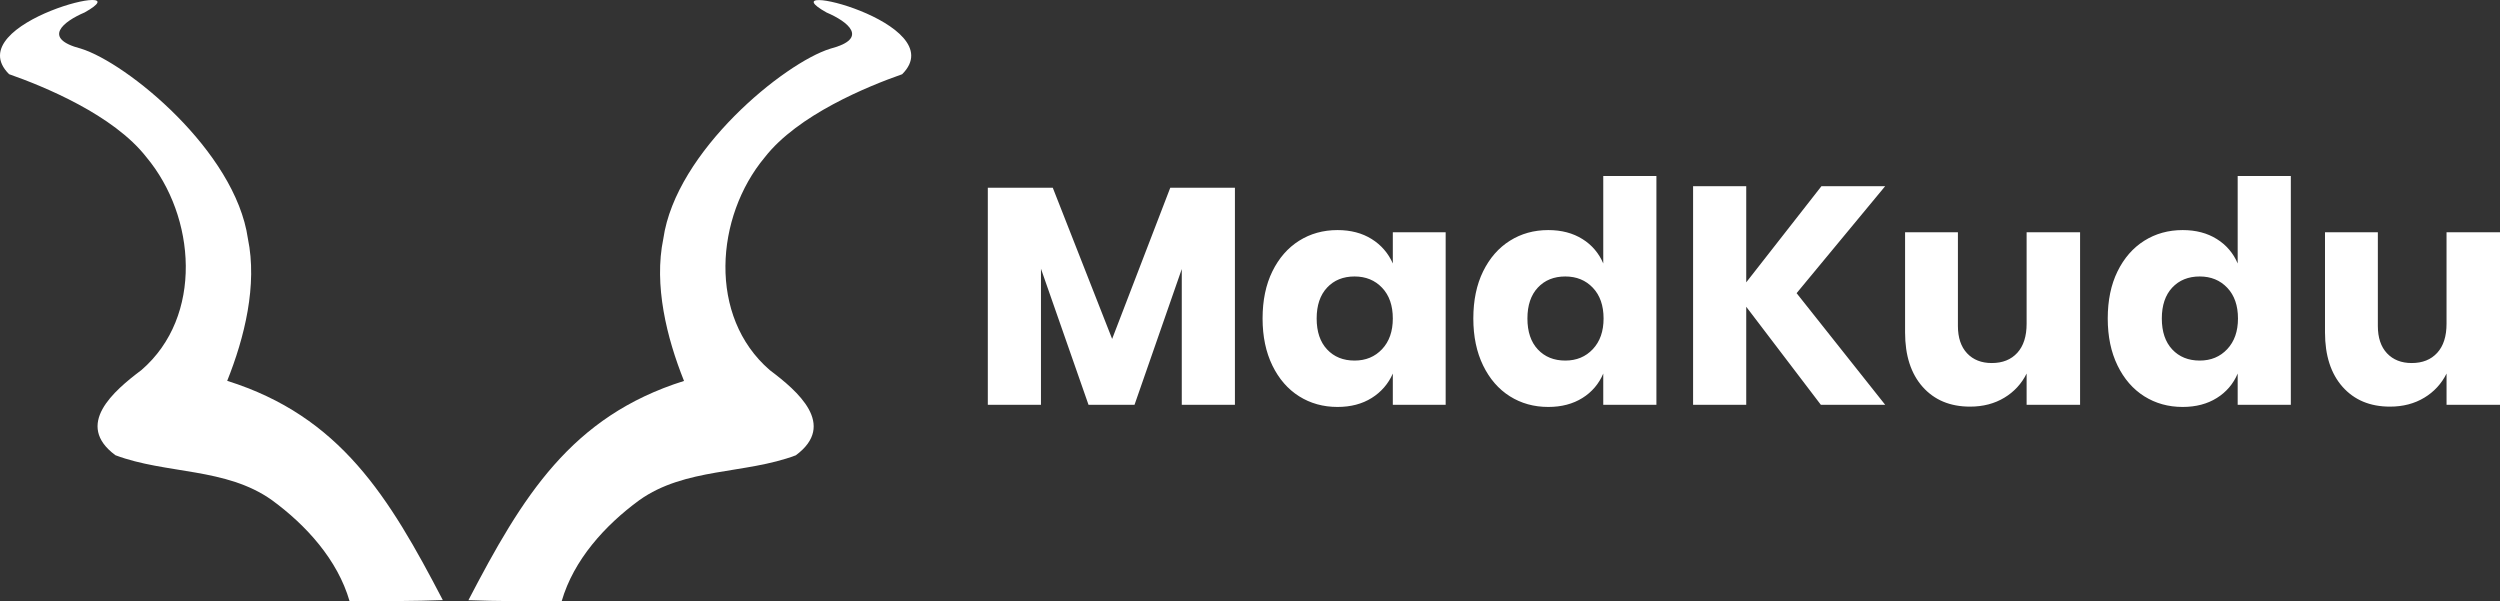 <svg width="158" height="38" viewBox="0 0 158 38" fill="none" xmlns="http://www.w3.org/2000/svg">
<rect x="0" y="0" width="158" height="38" fill="#333333" stroke="none"/>
<g clip-path="url(#clip0_72_19)">
<path d="M78.047 11.864V25.582H74.688V17.003L71.702 25.582H68.794L65.789 16.984V25.582H62.43V11.864H66.535L70.287 21.42L73.961 11.864H78.047ZM84.53 14.541C85.368 14.541 86.088 14.73 86.691 15.108C87.284 15.475 87.75 16.014 88.026 16.652V14.678H91.366V25.582H88.026V23.608C87.75 24.247 87.284 24.785 86.691 25.152C86.088 25.53 85.368 25.719 84.53 25.719C83.626 25.719 82.817 25.494 82.104 25.045C81.39 24.595 80.827 23.947 80.414 23.1C80.002 22.253 79.795 21.263 79.795 20.13C79.795 18.984 80.002 17.99 80.414 17.15C80.827 16.31 81.39 15.665 82.104 15.215C82.817 14.766 83.626 14.541 84.53 14.541ZM85.61 17.473C84.89 17.473 84.31 17.707 83.872 18.176C83.433 18.645 83.213 19.297 83.213 20.13C83.213 20.964 83.433 21.616 83.872 22.084C84.31 22.553 84.89 22.788 85.61 22.788C86.317 22.788 86.897 22.547 87.349 22.065C87.801 21.583 88.026 20.938 88.026 20.13C88.026 19.31 87.801 18.662 87.349 18.186C86.897 17.71 86.317 17.473 85.61 17.473ZM97.849 14.541C98.687 14.541 99.407 14.73 100.01 15.108C100.6 15.472 101.061 16.013 101.326 16.652V11.122H104.685V25.582H101.326V23.608C101.061 24.248 100.6 24.788 100.01 25.152C99.407 25.53 98.687 25.719 97.849 25.719C96.945 25.719 96.136 25.494 95.423 25.045C94.709 24.595 94.146 23.947 93.733 23.1C93.321 22.253 93.114 21.263 93.114 20.13C93.114 18.984 93.321 17.99 93.733 17.15C94.146 16.31 94.709 15.665 95.423 15.216C96.136 14.766 96.945 14.541 97.849 14.541V14.541ZM98.929 17.473C98.209 17.473 97.629 17.707 97.191 18.176C96.752 18.645 96.533 19.297 96.533 20.13C96.533 20.964 96.752 21.616 97.191 22.084C97.629 22.553 98.209 22.788 98.929 22.788C99.636 22.788 100.216 22.547 100.668 22.065C101.12 21.583 101.346 20.938 101.346 20.13C101.346 19.31 101.12 18.662 100.668 18.186C100.216 17.71 99.636 17.473 98.929 17.473ZM113.545 18.528L119.143 25.582H115.077L110.362 19.388V25.582H107.003V11.766H110.362V17.844L115.116 11.766H119.143L113.545 18.528ZM131.461 14.678V25.582H128.082V23.608C127.773 24.241 127.284 24.771 126.677 25.133C126.055 25.51 125.332 25.699 124.507 25.699C123.249 25.699 122.251 25.282 121.511 24.449C120.771 23.615 120.401 22.468 120.401 21.009V14.678H123.74V20.599C123.74 21.342 123.934 21.918 124.32 22.329C124.706 22.739 125.227 22.944 125.882 22.944C126.563 22.944 127.1 22.729 127.493 22.299C127.885 21.869 128.082 21.257 128.082 20.462V14.678L131.461 14.678ZM137.943 14.541C138.782 14.541 139.502 14.73 140.104 15.108C140.695 15.473 141.156 16.013 141.421 16.652V11.122H144.78V25.582H141.421V23.608C141.156 24.248 140.695 24.788 140.104 25.152C139.502 25.53 138.782 25.719 137.943 25.719C137.04 25.719 136.231 25.494 135.517 25.045C134.804 24.595 134.24 23.947 133.828 23.1C133.415 22.253 133.209 21.263 133.209 20.13C133.209 18.984 133.415 17.99 133.828 17.15C134.24 16.31 134.804 15.665 135.517 15.215C136.231 14.766 137.039 14.541 137.943 14.541L137.943 14.541ZM139.024 17.473C138.304 17.473 137.724 17.707 137.285 18.176C136.847 18.645 136.627 19.297 136.627 20.13C136.627 20.964 136.847 21.616 137.285 22.084C137.724 22.553 138.304 22.788 139.024 22.788C139.731 22.788 140.311 22.547 140.762 22.065C141.214 21.583 141.44 20.938 141.44 20.13C141.44 19.31 141.214 18.662 140.762 18.186C140.311 17.71 139.731 17.473 139.024 17.473L139.024 17.473ZM158.001 14.678V25.582H154.622V23.608C154.312 24.241 153.824 24.771 153.217 25.133C152.595 25.51 151.872 25.699 151.047 25.699C149.789 25.699 148.791 25.282 148.051 24.449C147.311 23.615 146.941 22.468 146.94 21.009V14.678H150.28V20.599C150.28 21.342 150.473 21.918 150.859 22.329C151.246 22.739 151.766 22.944 152.421 22.944C153.102 22.944 153.639 22.729 154.032 22.299C154.425 21.869 154.621 21.257 154.621 20.462V14.678L158.001 14.678Z" fill="white"/>
<path d="M22.091 37.987C21.336 35.381 19.354 33.194 17.188 31.61C14.285 29.539 10.504 29.977 7.296 28.771C4.683 26.84 7.182 24.709 8.939 23.387C12.865 20 12.382 13.682 9.256 9.938C7.168 7.253 2.752 5.452 0.574 4.688C-2.707 1.423 9.321 -1.434 5.35 0.786C4.007 1.358 2.631 2.427 5.111 3.072C8.01 3.965 14.874 9.544 15.667 15.079C16.276 18.017 15.453 21.339 14.359 24.069C21.505 26.317 24.575 31.378 27.986 37.926C27.972 37.915 26.369 38.023 22.091 37.987Z" fill="white"/>
<path d="M35.499 37.992C36.254 35.385 38.235 33.199 40.401 31.614C43.304 29.544 47.086 29.982 50.294 28.776C52.907 26.845 50.408 24.714 48.651 23.392C44.725 20.004 45.207 13.688 48.334 9.942C50.422 7.258 54.838 5.456 57.015 4.692C60.297 1.428 48.268 -1.429 52.24 0.791C53.583 1.363 54.959 2.432 52.479 3.076C49.58 3.97 42.715 9.549 41.922 15.084C41.313 18.021 42.136 21.344 43.23 24.075C36.084 26.322 33.015 31.384 29.604 37.931C29.618 37.92 31.221 38.029 35.499 37.992Z" fill="white"/>
</g>
<defs>
<clipPath id="clip0_72_19">
<rect width="158" height="38" fill="white"/>
</clipPath>
</defs>
</svg>
